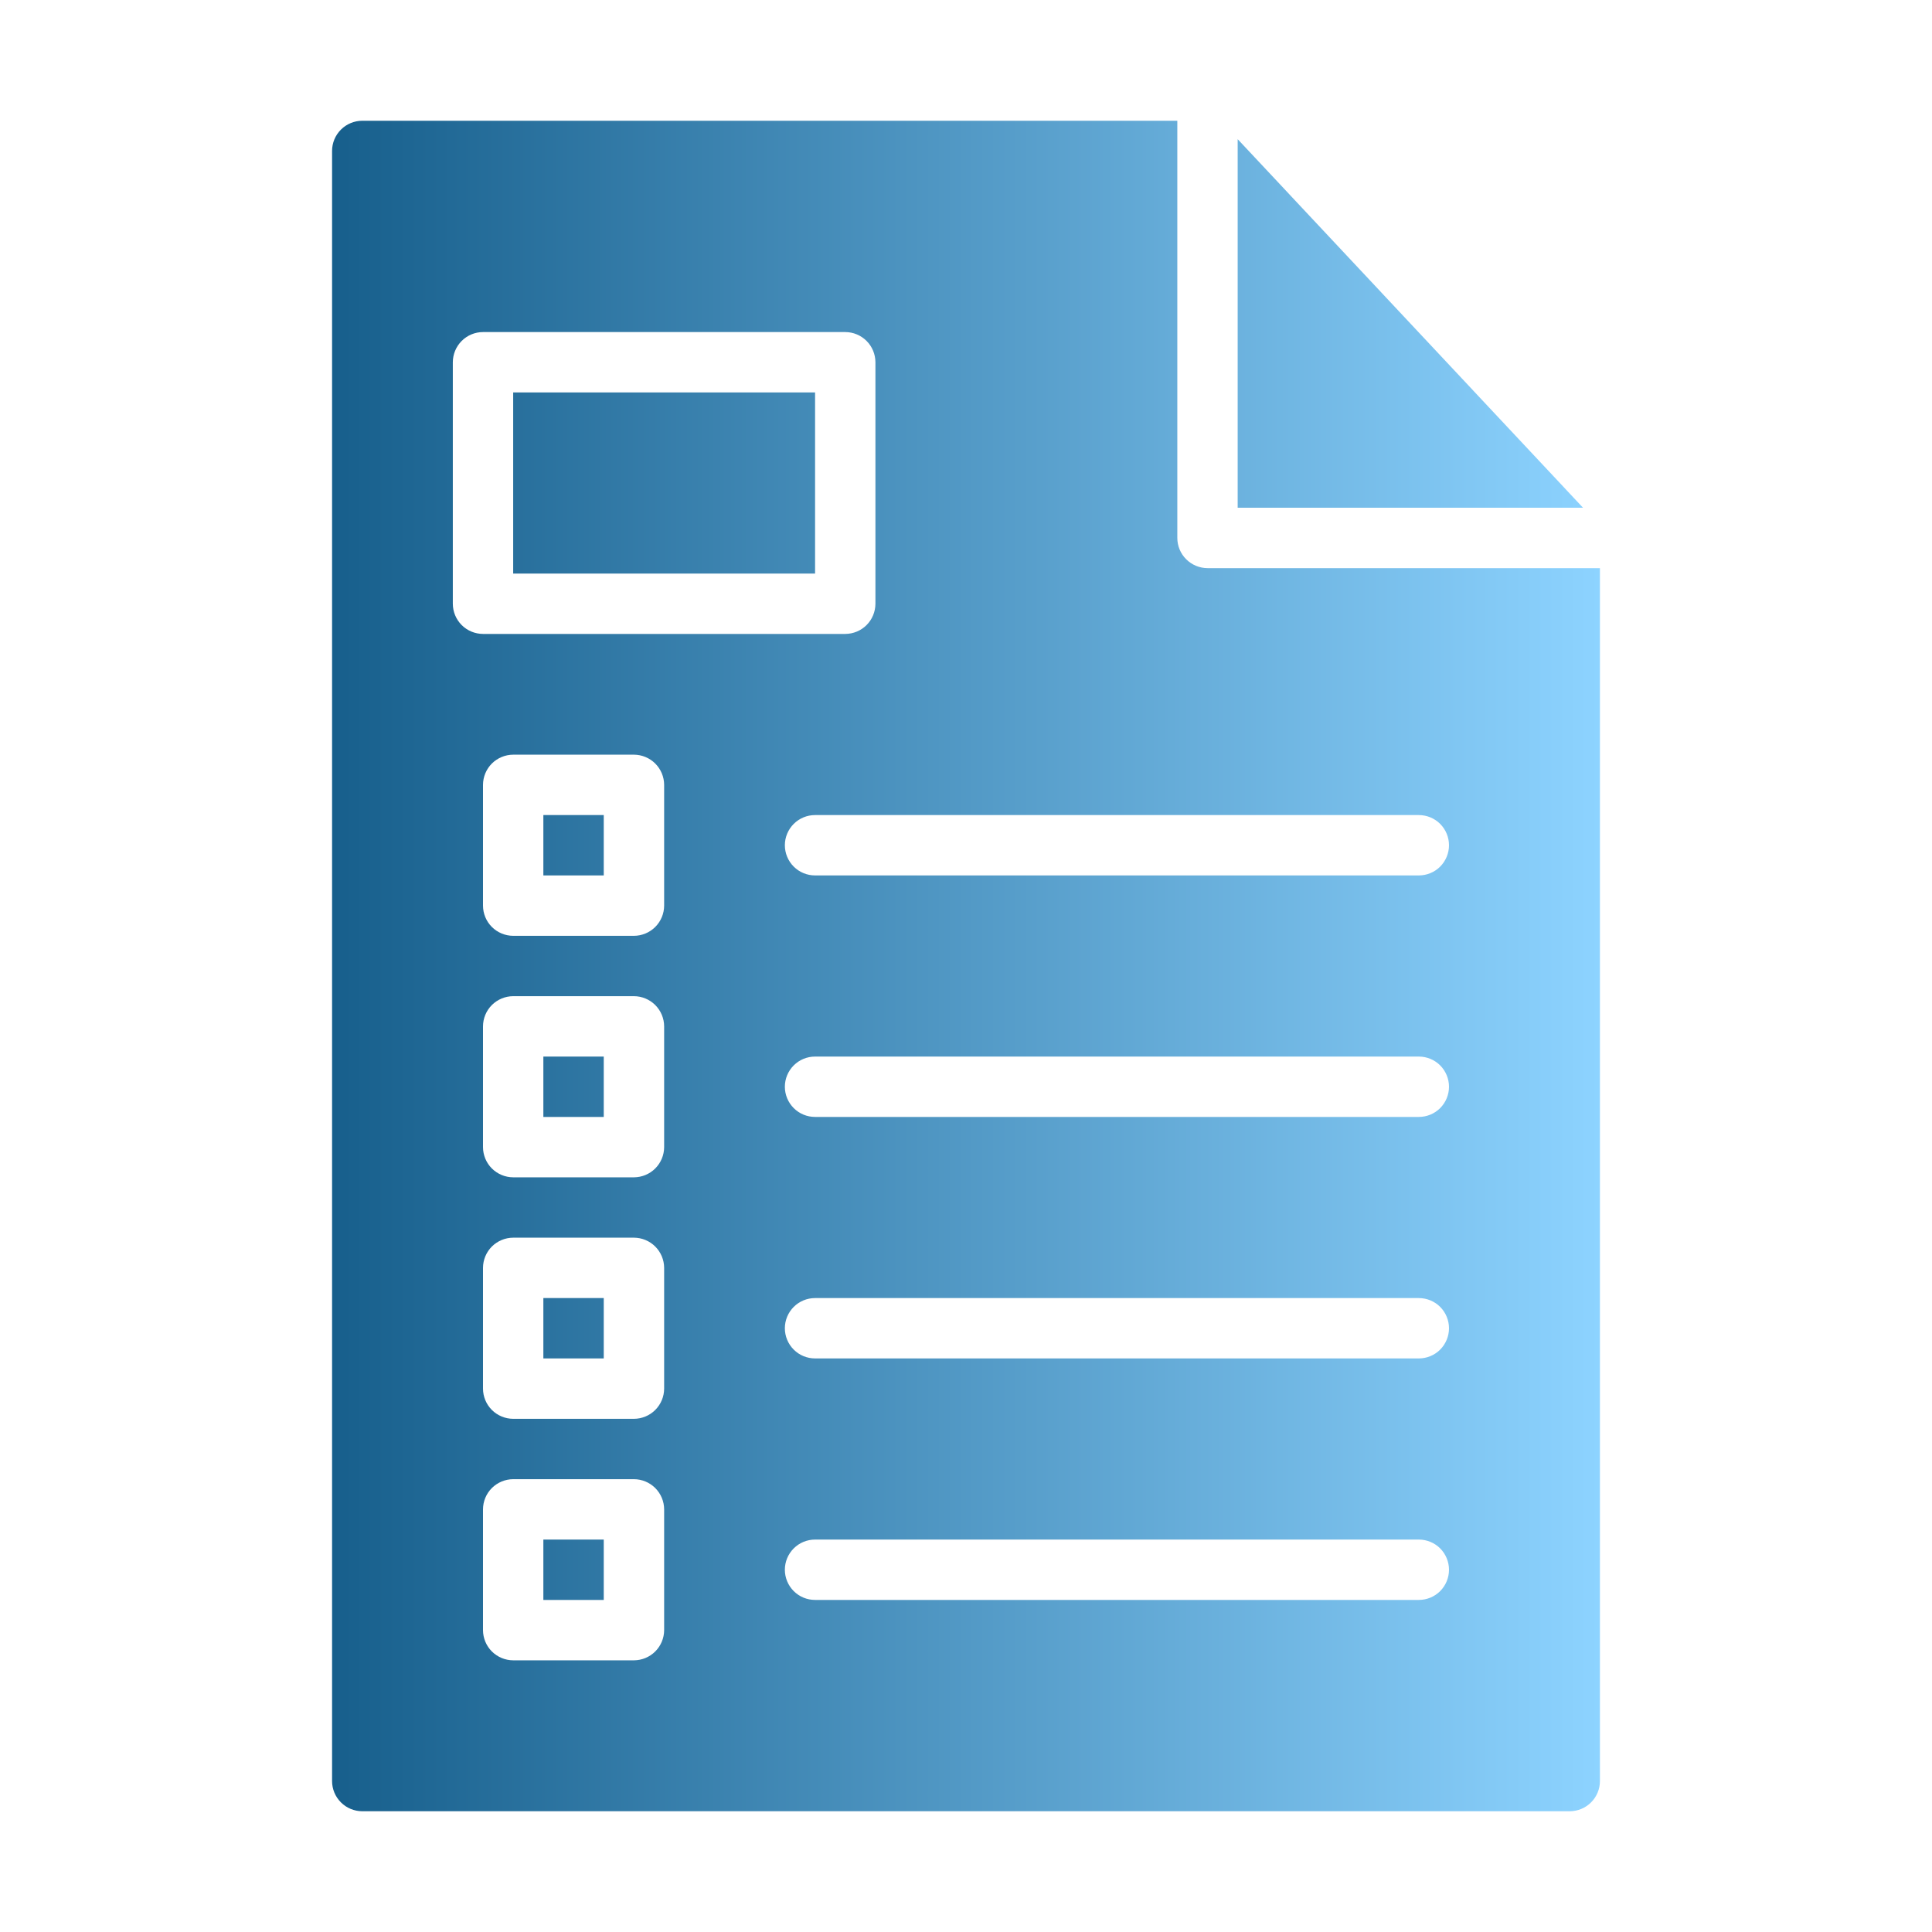 <svg width="58" height="58" viewBox="0 0 58 58" fill="none" xmlns="http://www.w3.org/2000/svg">
<path d="M36.25 17.056C36.01 17.055 35.78 16.959 35.61 16.789C35.44 16.62 35.344 16.39 35.344 16.149V3.625H10.875C10.635 3.626 10.405 3.721 10.235 3.891C10.065 4.061 9.969 4.291 9.969 4.531V53.469C9.969 53.709 10.065 53.939 10.235 54.109C10.405 54.279 10.635 54.374 10.875 54.375H47.125C47.365 54.374 47.595 54.279 47.765 54.109C47.935 53.939 48.031 53.709 48.031 53.469V17.056H36.25ZM13.594 18.125V10.875C13.595 10.635 13.69 10.405 13.86 10.235C14.03 10.065 14.26 9.969 14.5 9.969H25.375C25.615 9.969 25.845 10.065 26.015 10.235C26.185 10.405 26.28 10.635 26.281 10.875V18.125C26.28 18.365 26.185 18.595 26.015 18.765C25.845 18.935 25.615 19.03 25.375 19.031H14.5C14.26 19.03 14.03 18.935 13.86 18.765C13.69 18.595 13.595 18.365 13.594 18.125ZM19.938 48.938C19.937 49.178 19.841 49.408 19.671 49.578C19.502 49.747 19.271 49.843 19.031 49.844H15.406C15.166 49.843 14.936 49.747 14.766 49.578C14.596 49.408 14.501 49.178 14.5 48.938V45.312C14.501 45.072 14.596 44.842 14.766 44.672C14.936 44.503 15.166 44.407 15.406 44.406H19.031C19.271 44.407 19.502 44.503 19.671 44.672C19.841 44.842 19.937 45.072 19.938 45.312V48.938ZM19.938 41.688C19.937 41.928 19.841 42.158 19.671 42.328C19.502 42.497 19.271 42.593 19.031 42.594H15.406C15.166 42.593 14.936 42.497 14.766 42.328C14.596 42.158 14.501 41.928 14.5 41.688V38.062C14.501 37.822 14.596 37.592 14.766 37.422C14.936 37.253 15.166 37.157 15.406 37.156H19.031C19.271 37.157 19.502 37.253 19.671 37.422C19.841 37.592 19.937 37.822 19.938 38.062V41.688ZM19.938 34.438C19.937 34.678 19.841 34.908 19.671 35.078C19.502 35.247 19.271 35.343 19.031 35.344H15.406C15.166 35.343 14.936 35.247 14.766 35.078C14.596 34.908 14.501 34.678 14.5 34.438V30.812C14.501 30.572 14.596 30.342 14.766 30.172C14.936 30.003 15.166 29.907 15.406 29.906H19.031C19.271 29.907 19.502 30.003 19.671 30.172C19.841 30.342 19.937 30.572 19.938 30.812V34.438ZM19.938 27.188C19.937 27.428 19.841 27.658 19.671 27.828C19.502 27.997 19.271 28.093 19.031 28.094H15.406C15.166 28.093 14.936 27.997 14.766 27.828C14.596 27.658 14.501 27.428 14.5 27.188V23.562C14.501 23.322 14.596 23.092 14.766 22.922C14.936 22.753 15.166 22.657 15.406 22.656H19.031C19.271 22.657 19.502 22.753 19.671 22.922C19.841 23.092 19.937 23.322 19.938 23.562V27.188ZM42.594 48.031H24.469C24.228 48.031 23.998 47.936 23.828 47.766C23.658 47.596 23.562 47.365 23.562 47.125C23.562 46.885 23.658 46.654 23.828 46.484C23.998 46.314 24.228 46.219 24.469 46.219H42.594C42.834 46.219 43.065 46.314 43.235 46.484C43.404 46.654 43.5 46.885 43.5 47.125C43.5 47.365 43.404 47.596 43.235 47.766C43.065 47.936 42.834 48.031 42.594 48.031ZM42.594 40.781H24.469C24.228 40.781 23.998 40.686 23.828 40.516C23.658 40.346 23.562 40.115 23.562 39.875C23.562 39.635 23.658 39.404 23.828 39.234C23.998 39.064 24.228 38.969 24.469 38.969H42.594C42.834 38.969 43.065 39.064 43.235 39.234C43.404 39.404 43.5 39.635 43.5 39.875C43.5 40.115 43.404 40.346 43.235 40.516C43.065 40.686 42.834 40.781 42.594 40.781ZM42.594 33.531H24.469C24.228 33.531 23.998 33.436 23.828 33.266C23.658 33.096 23.562 32.865 23.562 32.625C23.562 32.385 23.658 32.154 23.828 31.984C23.998 31.814 24.228 31.719 24.469 31.719H42.594C42.834 31.719 43.065 31.814 43.235 31.984C43.404 32.154 43.5 32.385 43.5 32.625C43.5 32.865 43.404 33.096 43.235 33.266C43.065 33.436 42.834 33.531 42.594 33.531ZM42.594 26.281H24.469C24.228 26.281 23.998 26.186 23.828 26.016C23.658 25.846 23.562 25.615 23.562 25.375C23.562 25.135 23.658 24.904 23.828 24.734C23.998 24.564 24.228 24.469 24.469 24.469H42.594C42.834 24.469 43.065 24.564 43.235 24.734C43.404 24.904 43.5 25.135 43.5 25.375C43.5 25.615 43.404 25.846 43.235 26.016C43.065 26.186 42.834 26.281 42.594 26.281ZM47.524 15.243H37.156V4.178L47.524 15.243ZM16.312 24.469H18.125V26.281H16.312V24.469ZM16.312 31.719H18.125V33.531H16.312V31.719ZM16.312 38.969H18.125V40.781H16.312V38.969ZM16.312 46.219H18.125V48.031H16.312V46.219ZM24.469 17.219H15.406V11.781H24.469V17.219Z" fill="url(#paint0_linear_2486_1656)"/>
<defs>
<linearGradient id="paint0_linear_2486_1656" x1="9.969" y1="29" x2="48.031" y2="29" gradientUnits="userSpaceOnUse">
<stop stop-color="#175F8C"/>
<stop offset="1" stop-color="#8DD3FF"/>
</linearGradient>
</defs>
</svg>
